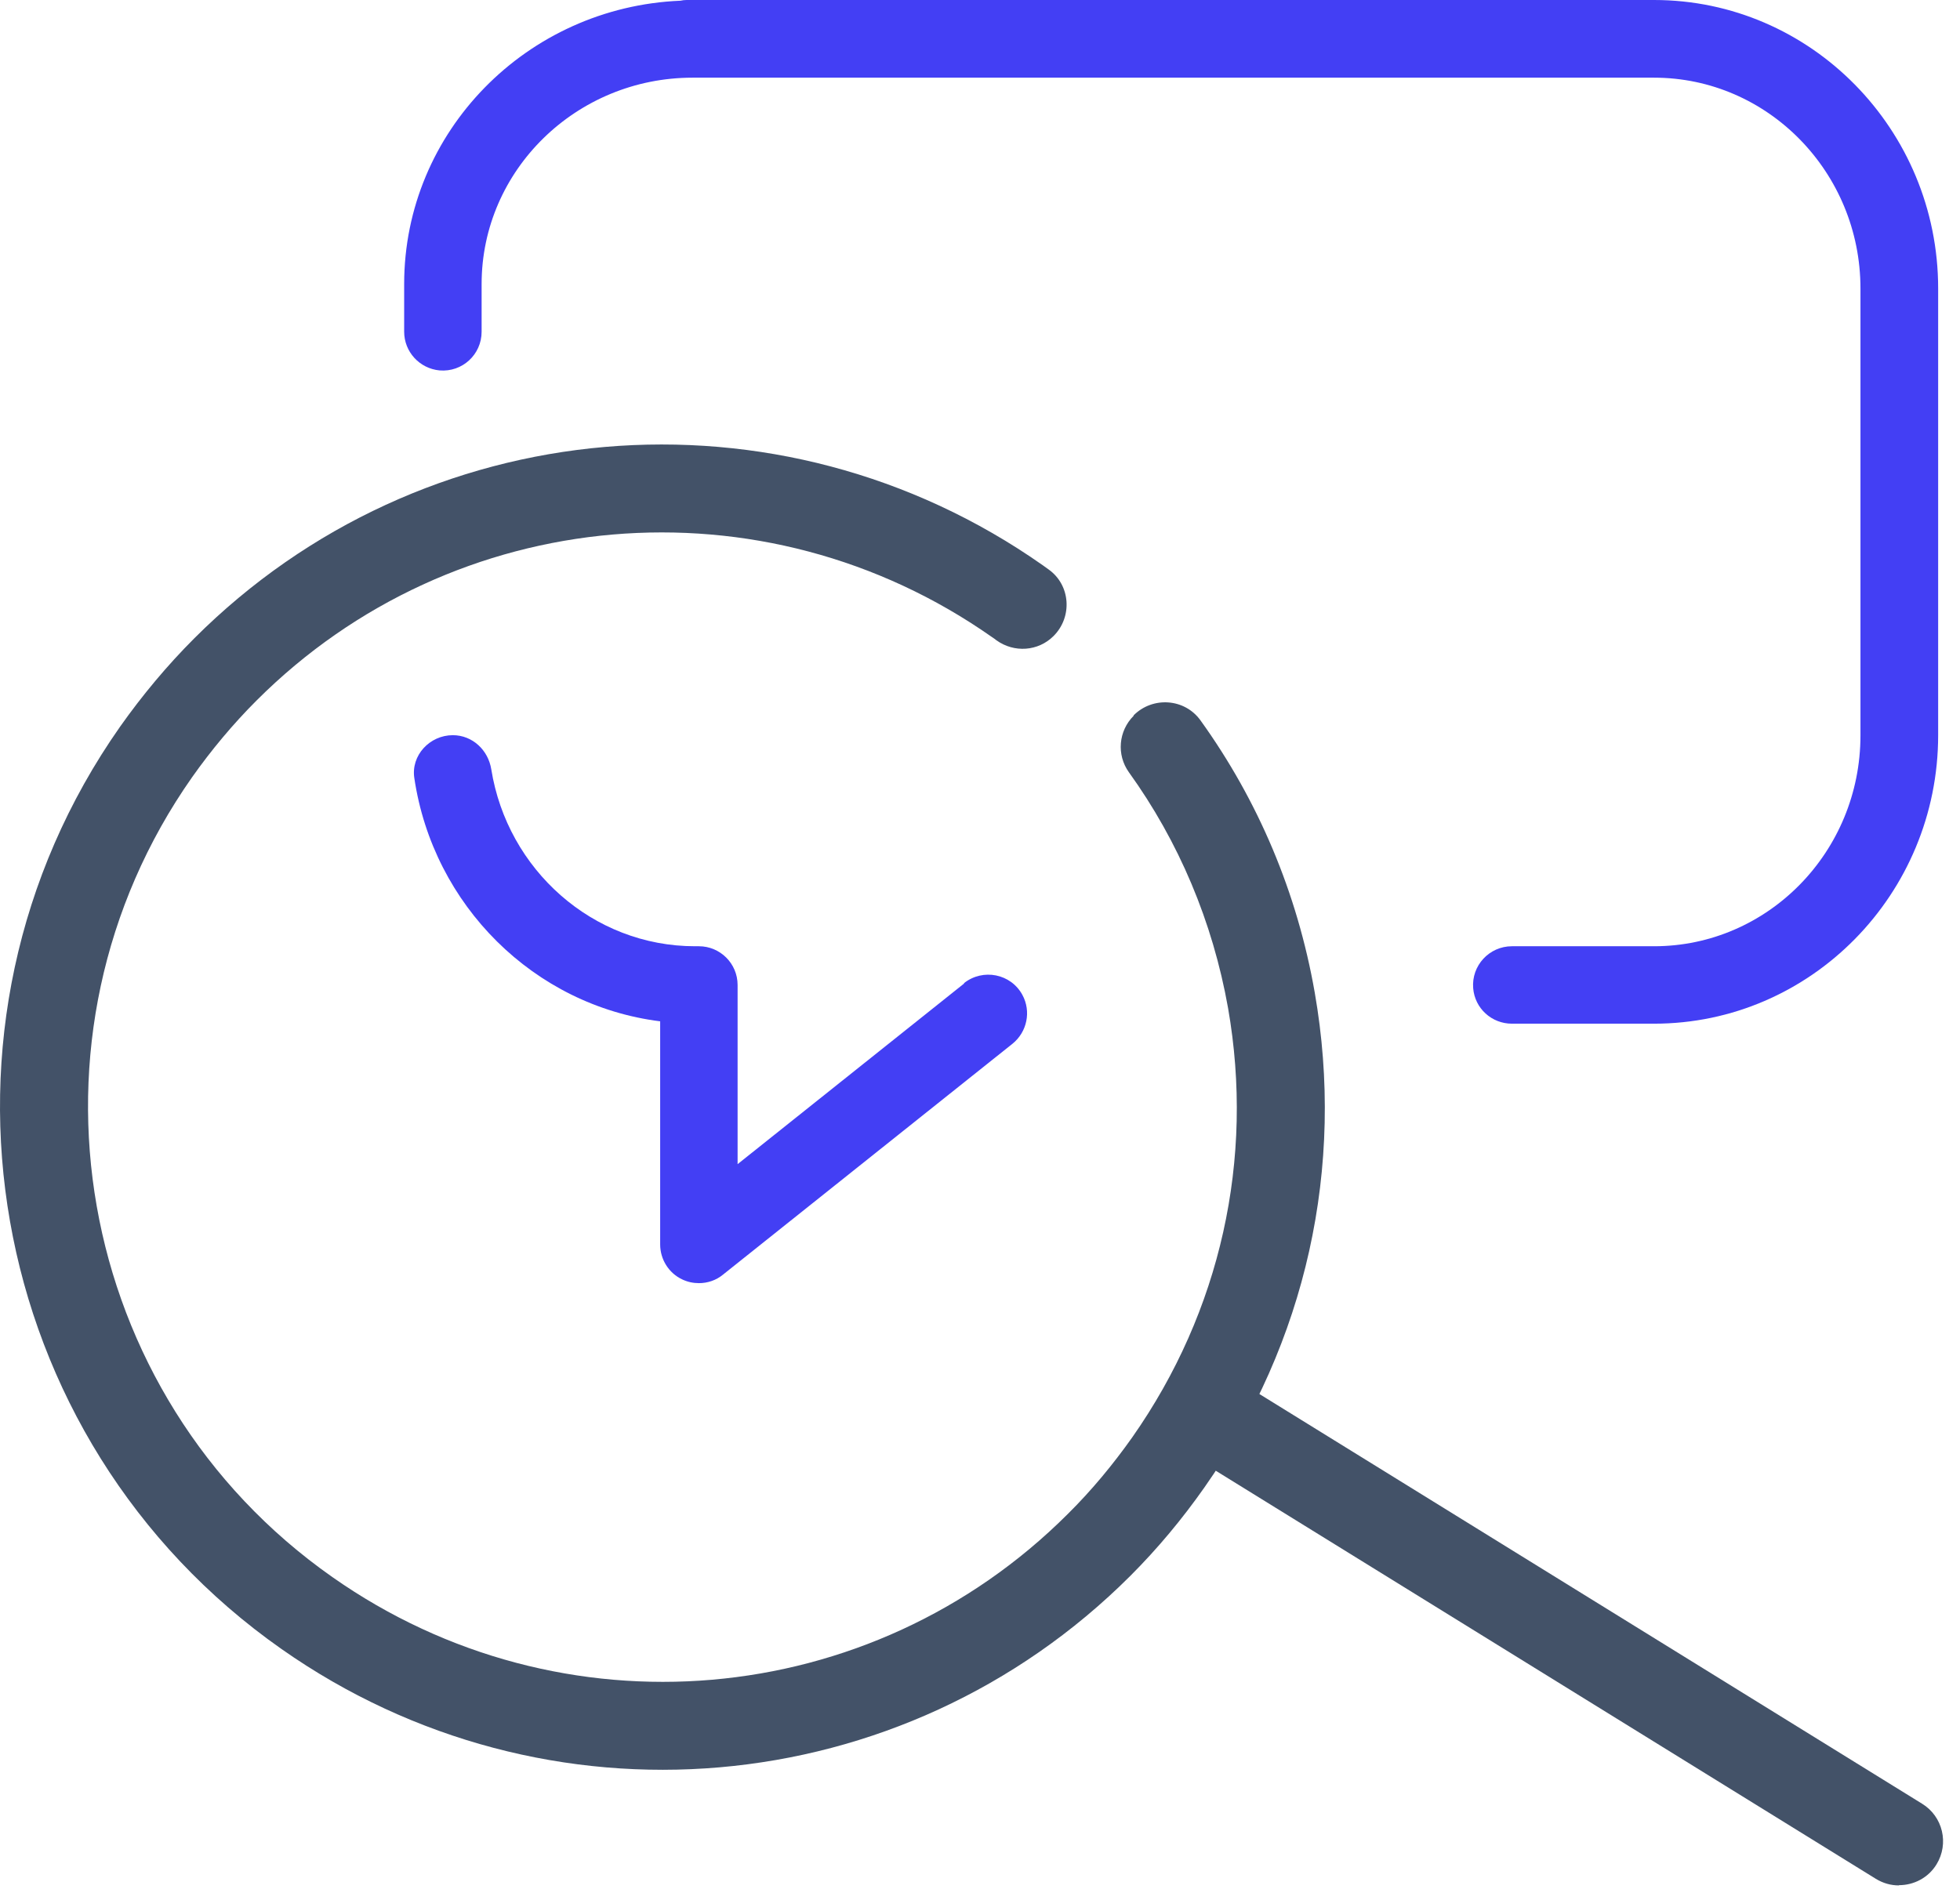<svg xmlns="http://www.w3.org/2000/svg" width="83" height="80" viewBox="0 0 83 80" fill="none"><path d="M70.055 0H29.075C28.985 0 28.905 0.01 28.815 0.03C22.315 0.3 17.115 5.57 17.115 12.03V14.05C17.115 14.9 17.765 15.61 18.615 15.69C19.575 15.77 20.395 15.02 20.395 14.05V12.03C20.395 7.21 24.405 3.29 29.325 3.29H70.045C74.865 3.29 78.785 7.3 78.785 12.22V31.15C78.785 36.08 74.865 40.08 70.045 40.08H64.025C63.065 40.08 62.305 40.9 62.385 41.86C62.455 42.71 63.165 43.36 64.025 43.36H70.045C76.675 43.36 82.075 37.88 82.075 31.14V12.22C82.075 5.48 76.675 0 70.045 0H70.055Z" fill="#433FF4"></path><path d="M40.825 41.66L31.235 49.31V41.72C31.235 40.81 30.495 40.08 29.596 40.08H29.436C25.096 40.08 21.485 36.83 20.805 32.59C20.675 31.77 20.006 31.14 19.175 31.14C18.195 31.14 17.395 32 17.546 32.96C18.346 38.35 22.616 42.59 27.956 43.26V52.71C27.956 53.34 28.316 53.92 28.886 54.19C29.116 54.3 29.355 54.35 29.596 54.35C29.965 54.35 30.326 54.23 30.616 53.99L42.876 44.21C43.495 43.71 43.675 42.84 43.295 42.14C42.806 41.24 41.626 41.01 40.825 41.64V41.66Z" fill="#433FF4"></path><path d="M80.415 79.86C80.075 79.86 79.745 79.77 79.435 79.58L50.715 61.82C49.835 61.28 49.565 60.13 50.105 59.25C50.645 58.37 51.795 58.1 52.675 58.64L81.395 76.4C82.275 76.94 82.545 78.09 82.005 78.97C81.655 79.54 81.045 79.85 80.415 79.85V79.86Z" fill="#435268"></path><path d="M48.005 30.32C47.365 30.96 47.275 31.97 47.805 32.71C49.915 35.64 51.355 39.04 52.005 42.7C53.125 49.1 51.685 55.55 47.955 60.87C47.135 62.03 46.225 63.13 45.225 64.12C36.865 72.48 23.765 73.61 14.075 66.8C3.095 59.1 0.425 43.9 8.135 32.92C8.955 31.76 9.865 30.67 10.865 29.67C19.225 21.31 32.325 20.18 42.015 26.99C42.075 27.03 42.135 27.07 42.195 27.12C42.945 27.66 43.965 27.59 44.615 26.94C45.425 26.13 45.335 24.78 44.405 24.12C44.325 24.06 44.235 24 44.155 23.94C32.975 16.09 17.865 17.4 8.225 27.04C7.075 28.19 6.025 29.45 5.085 30.78C-3.805 43.44 -0.735 60.97 11.925 69.85C23.105 77.7 38.215 76.39 47.865 66.75C49.015 65.6 50.065 64.34 51.005 63C55.315 56.87 56.965 49.42 55.675 42.04C54.935 37.81 53.275 33.9 50.835 30.51C50.165 29.58 48.815 29.49 48.005 30.3V30.32Z" fill="#435268"></path></svg>